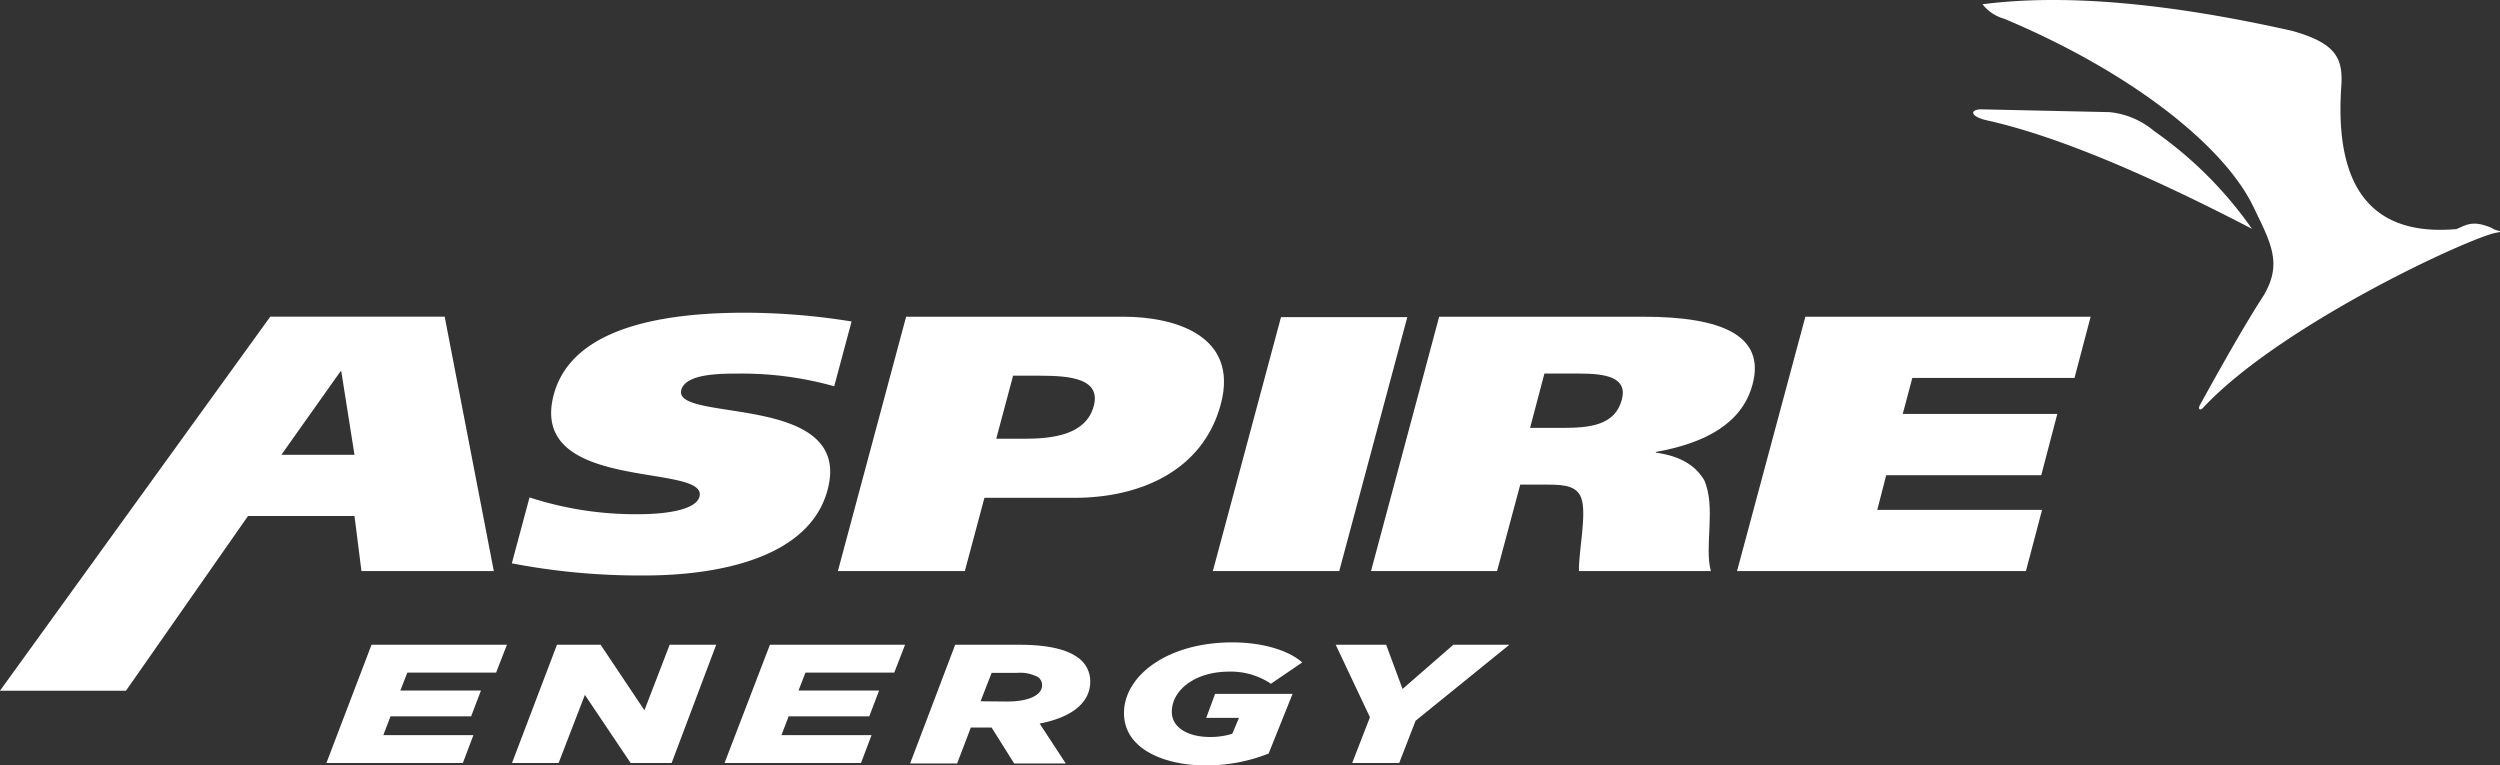 <?xml version="1.0" encoding="UTF-8"?> <svg xmlns="http://www.w3.org/2000/svg" id="Layer_1" data-name="Layer 1" viewBox="0 0 305.23 93.45"><rect x="0" y="0" width="305.23" height="93.45" fill="#333333" stroke="none"/><defs><style>.cls-1,.cls-2{fill:#fff;}.cls-1{fill-rule:evenodd;}</style></defs><path class="cls-1" d="M241.93,13.35c-1.42,0-1.47.84.59,1.33q12,2.64,32.43,13.26A48.37,48.37,0,0,0,263,16a9.92,9.92,0,0,0-5.47-2.31Z"></path><path class="cls-1" d="M305.15,28.19h0a2.4,2.4,0,0,1-.94-.36c-2.34-1-3.1-.35-4.3.14q-15.39,1.35-14.05-17.56c.21-3.35-.73-5.16-6-6.64Q256.86-1.4,242.05.52a5.07,5.07,0,0,0,2.65,1.77c15.22,6.39,26.67,15.3,30.37,22.85,2.21,4.57,3.61,7,1.32,10.91q-2.65,4.06-7.78,13.37c-.3.54,0,.79.39.34,9.68-10.33,33.35-21.14,35.94-21.37C305.13,28.35,305.36,28.28,305.15,28.19Z"></path><path class="cls-2" d="M101.85,47.16a41.71,41.71,0,0,0-11.5-1.55c-2.42,0-6.64,0-7.17,2-1.08,4.05,21.07.23,17.86,12.2C98.82,68.17,87.6,70.26,78.68,70.26a82.84,82.84,0,0,1-16.19-1.48l2.16-8.05a41.69,41.69,0,0,0,13.27,2.05c3.63,0,7.06-.58,7.48-2.14,1.12-4.18-21-.4-17.79-12.46,2.29-8.53,14.21-10,23.36-10a82.16,82.16,0,0,1,13,1.07Z"></path><path class="cls-2" d="M33,38.66H54.29l6,31.06H44.13L43.28,63h-13L15.38,84.33H0Zm1.35,16.87h8.93L41.67,45.34h-.1Z"></path><path class="cls-2" d="M110.63,38.67h26.55c6.27,0,14.11,2.31,11.87,10.68-2.16,8.09-9.8,11.43-17.86,11.43h-11l-2.39,8.94H102.3Zm11,14.9h3.4c3.68,0,7.57-.54,8.51-4,.87-3.3-2.76-3.7-6.5-3.7h-3.35Z"></path><path class="cls-2" d="M163.51,69.72H148.08l8.32-31h15.42Z"></path><polygon class="cls-2" points="220.42 38.67 255.25 38.67 253.28 46.14 233.48 46.14 232.31 50.54 251.18 50.54 249.22 58.02 230.29 58.02 229.2 62.25 249.32 62.25 247.35 69.72 212.08 69.72 220.42 38.67"></polygon><path class="cls-2" d="M175.71,38.67h24.93c9.62,0,14.93,2.31,13.33,8.27-1.27,4.76-5.77,7.16-11.81,8.24l0,.08c3.21.45,4.9,1.7,5.9,3.34,1.48,3.3,0,8.1.82,11.12H192.78c-.08-2.22,1-7.07.27-8.94-.53-1.42-2-1.61-4-1.61h-3.44l-2.83,10.55H167.39Zm11.1,13.57h4c3.18,0,6.36-.27,7.2-3.43.75-2.8-2.08-3.2-5.18-3.2h-4.27Z"></path><path class="cls-2" d="M45.36,78.72H61.89l-1.32,3.4H49.73l-.85,2.19h9.84l-1.2,3.15H47.68l-.88,2.29h11l-1.29,3.41H39.85Z"></path><path class="cls-2" d="M68,78.72h5.33l5.35,8,3.08-8h5.68L82,93.16H77l-5.59-8.32L68.2,93.16H62.51Z"></path><path class="cls-2" d="M94,78.72H110.5l-1.32,3.4H98.34l-.85,2.19h9.84l-1.2,3.15H96.29l-.88,2.29h11l-1.29,3.41H88.46Z"></path><path class="cls-2" d="M116.62,78.72h7.78c3.45,0,5.72.53,7.11,1.5a3.53,3.53,0,0,1,1.6,3c0,2.42-2,4.31-6.18,5.12l3.19,4.87h-6.3l-2.75-4.38h-2.54l-1.67,4.38h-5.74ZM123,85.65c2.56,0,4.24-.76,4.23-2a1.16,1.16,0,0,0-.53-1,4.69,4.69,0,0,0-2.53-.5h-3.1l-1.35,3.47Z"></path><path class="cls-2" d="M137.23,87.07c0-4.6,5.35-8.64,13.21-8.64,4.13,0,7.14,1.17,8.55,2.45l-3.82,2.6a8.78,8.78,0,0,0-5.1-1.48c-4.16,0-7,2.25-7,4.91,0,2,2.1,3.07,4.64,3.07a9.07,9.07,0,0,0,2.74-.39l.82-1.94h-4l1.08-2.93h9.46L154.89,92a20.57,20.57,0,0,1-7.71,1.45C142.25,93.45,137.24,91.51,137.23,87.07Z"></path><path class="cls-2" d="M167.26,87.57l-4.18-8.85h6.16l2,5.4,6.2-5.4h6.84L172.83,88l-2,5.16h-5.74Z"></path></svg> 